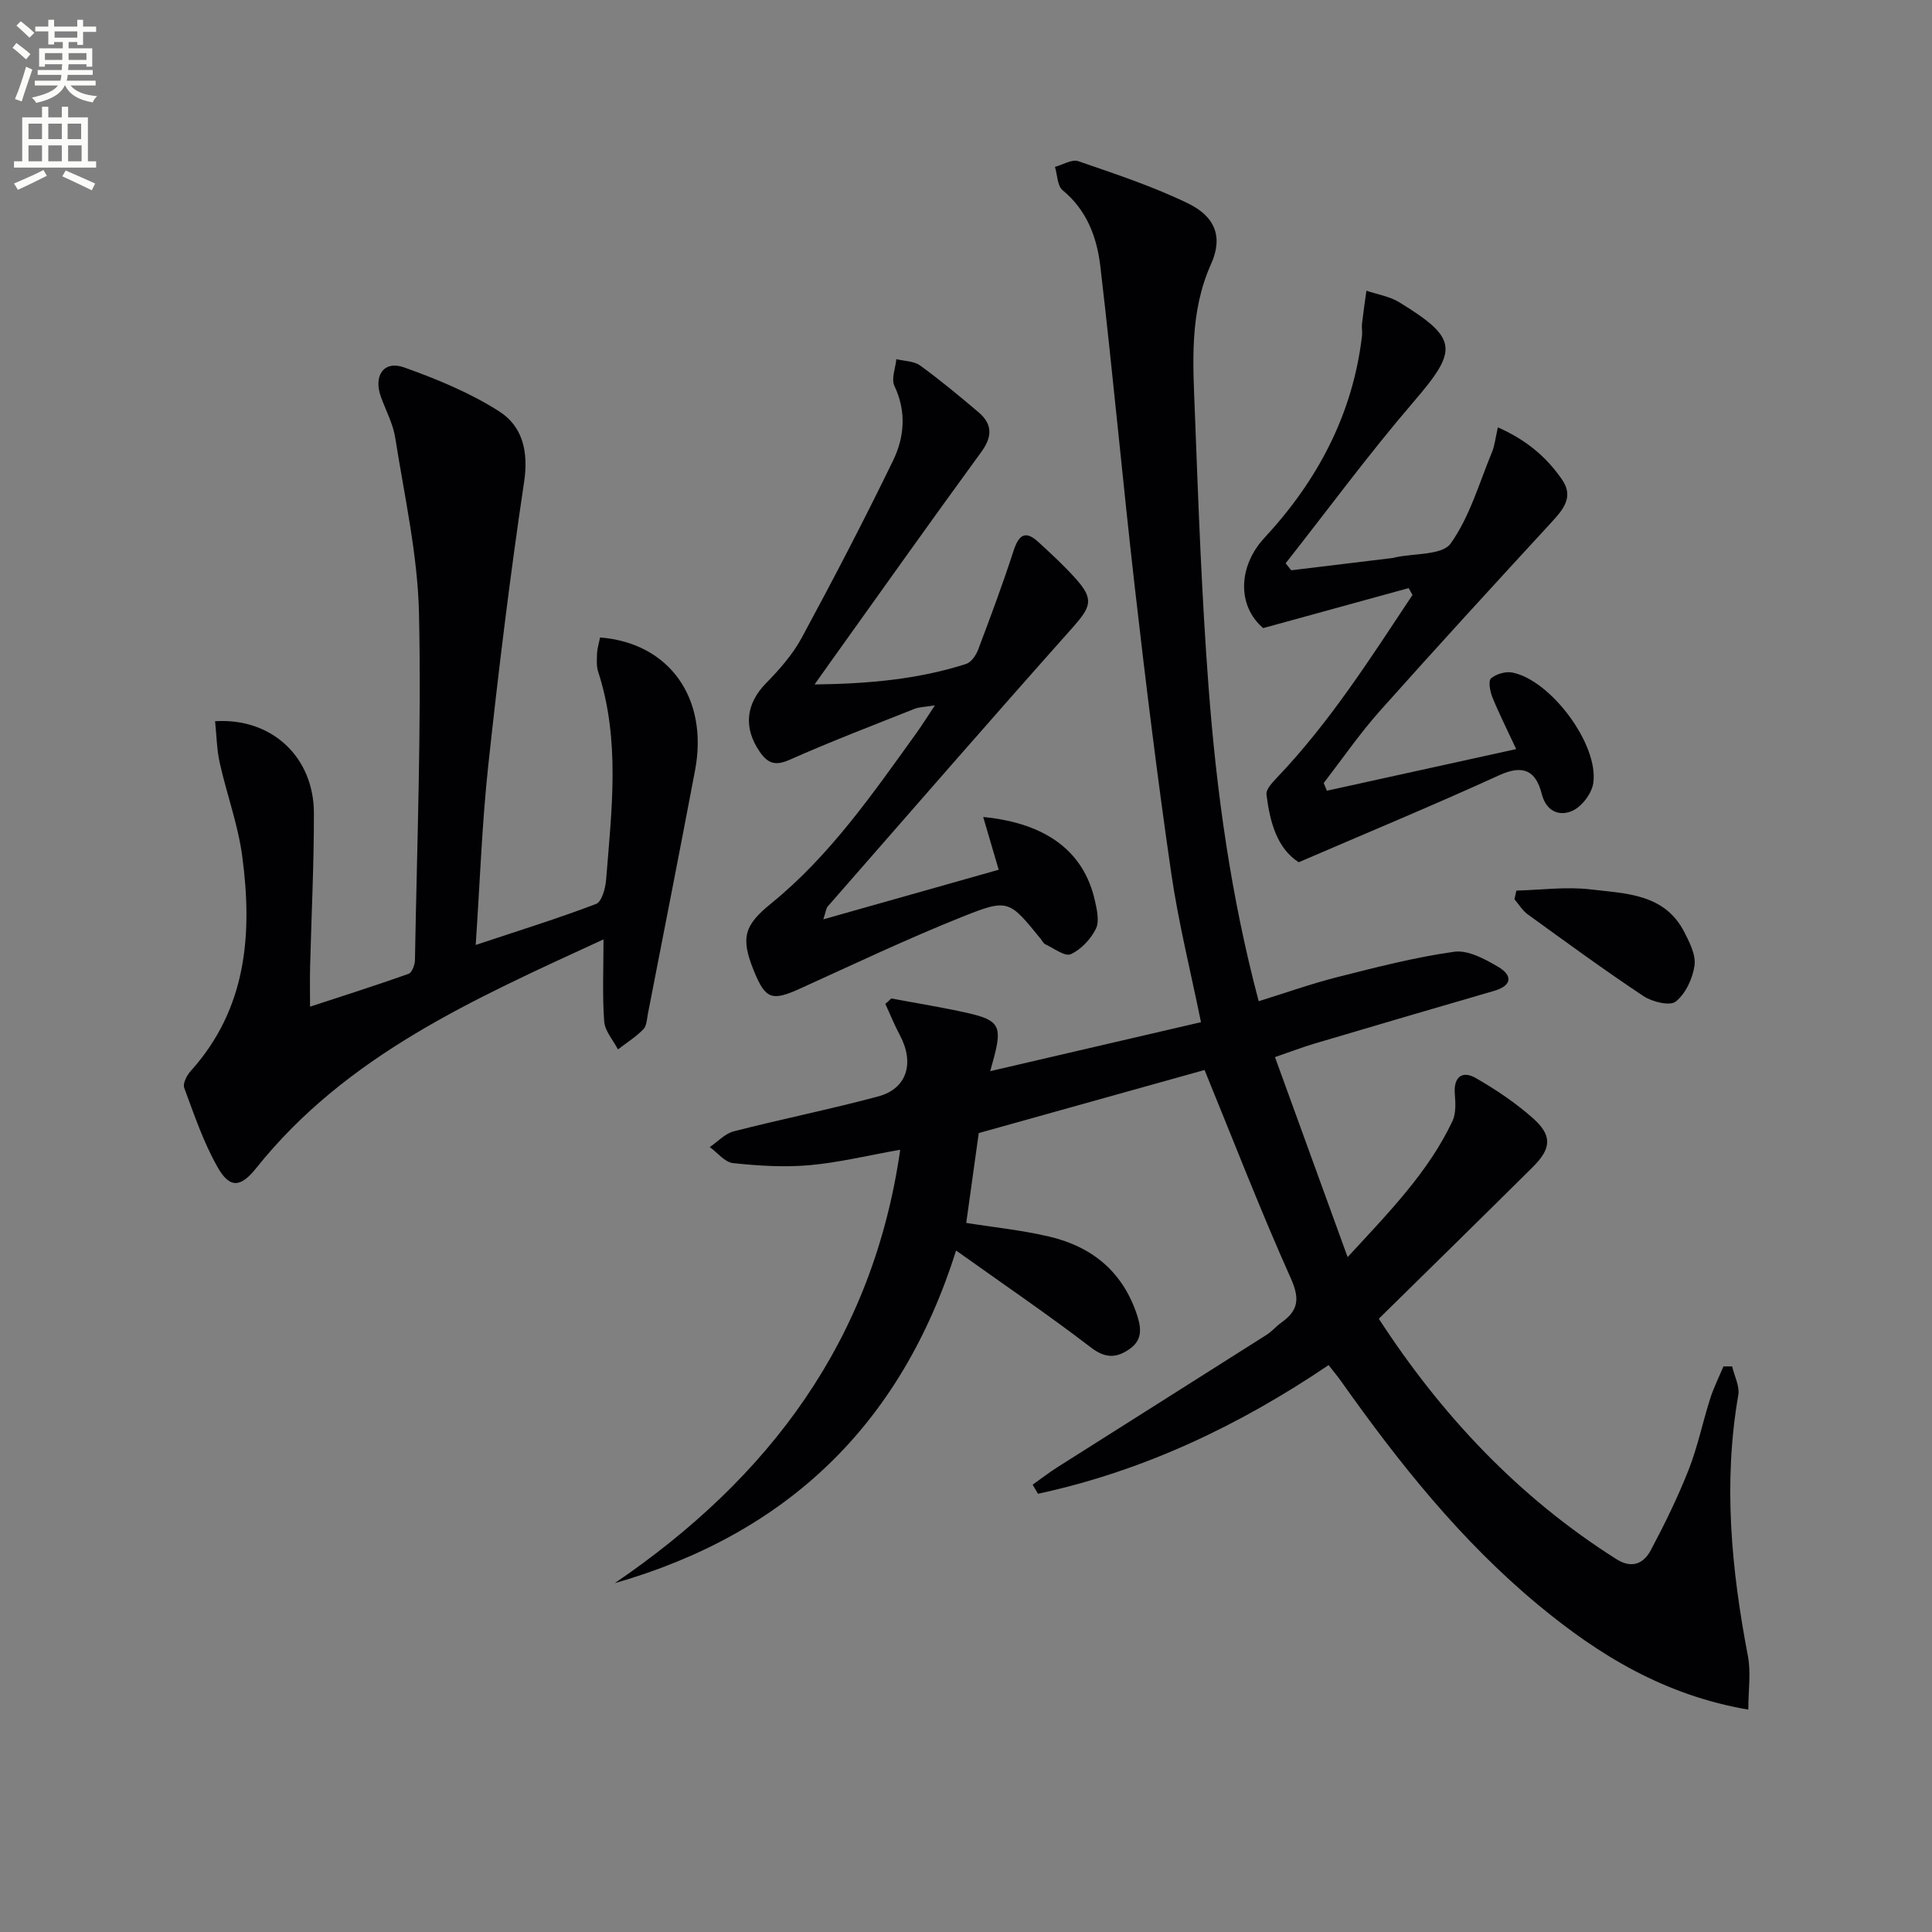 <svg enable-background="new 0 0 400 400" viewBox="0 0 400 400" xmlns="http://www.w3.org/2000/svg"><rect x="0" y="0" width="400" height="400" fill="#808080" stroke="none"/><path d="m2.6 9.9.8-1c.9.7 1.9 1.4 2.9 2.3l-.9 1.1c-1.1-1-2-1.8-2.8-2.4zm.5 10.6c.9-2.1 1.6-4.3 2.3-6.7.4.2.8.4 1.3.6-.7 2.1-1.5 4.3-2.2 6.6zm.3-15.2.9-.9c1 .8 2 1.6 2.8 2.4l-1 1c-.9-.9-1.8-1.7-2.7-2.5zm12.6-1.2h1.2v1.4h2.7v1.1h-2.7v2.7h-1.2v-.6h-1.8v1.3h4.9v3.8h-1.2v-.5h-3.7c0 .4-.1.9-.1 1.2h5.1v1h-5.2c0 .5-.1.9-.2 1.2h6v1h-5.2c1.1 1.3 2.9 2 5.5 2.2-.4.4-.7.8-.9 1.3-2.9-.5-4.8-1.6-5.7-3.5h-.1c-.8 1.7-2.7 2.9-5.9 3.6-.2-.4-.6-.8-.9-1.1 2.8-.6 4.6-1.4 5.4-2.5h-4.8v-1h5.3c.1-.3.2-.7.2-1.2h-4.9v-1h5c0-.4 0-.8.1-1.2h-3.6v.5h-1.2v-3.8h4.9v-1.3h-1.8v.5h-1.2v-2.7h-2.7v-1h2.7v-1.4h1.2v1.4h4.8zm-6.7 8.3h3.6c0-.4 0-.9 0-1.4h-3.6zm1.9-4.6h4.8v-1.3h-4.7v1.3zm6.7 3.2h-3.7v1.4h3.7z" fill="#fbfcfa"/><path d="m8.7 22.1h1.3v2.2h2.8v-2.2h1.3v2.2h4.1v9.1h1.7v1.3h-17v-1.3h1.7v-9.1h4.1zm.3 13.1.7 1.2c-1.8.9-3.8 1.9-6 2.9-.2-.4-.5-.8-.8-1.3 2.3-1 4.4-1.9 6.1-2.8zm-3.1-6.4h2.8v-3.2h-2.8zm0 4.6h2.8v-3.3h-2.8zm4.1-4.6h2.8v-3.2h-2.8zm0 4.6h2.8v-3.3h-2.8zm3.6 1.9c2.1.9 4.1 1.8 6.1 2.7l-.7 1.4c-2.2-1.1-4.2-2-6.1-2.9zm3.2-9.7h-2.8v3.2h2.8zm-2.7 7.8h2.8v-3.3h-2.8z" fill="#fbfcfa"/><g fill="#010104"><path d="m184.52 206.72c5.33 1 10.69 1.85 15.98 3.05 6.31 1.44 6.97 2.75 5.32 9.05-.19.74-.4 1.48-.8 2.95 14.95-3.48 29.25-6.8 43.63-10.14-2.13-10.48-4.67-20.6-6.16-30.87-2.84-19.56-5.25-39.18-7.5-58.81-2.55-22.26-4.57-44.58-7.18-66.84-.7-5.93-2.77-11.59-7.8-15.72-1.11-.91-1.09-3.19-1.59-4.84 1.62-.44 3.51-1.63 4.82-1.18 7.66 2.64 15.42 5.2 22.69 8.72 5.66 2.74 7.32 6.96 4.82 12.54-4.53 10.08-3.76 20.52-3.36 30.94.72 18.94 1.41 37.9 2.84 56.79 1.64 21.67 4.6 43.19 10.37 64.93 5.61-1.74 10.88-3.62 16.29-4.99 8-2.02 16.04-4.11 24.19-5.25 2.86-.4 6.35 1.51 9.1 3.12 2.89 1.7 3.05 3.84-.85 4.98-12.42 3.6-24.83 7.26-37.23 10.93-2.35.7-4.64 1.58-8.13 2.78 4.97 13.69 9.81 27.01 15.04 41.41 8.71-9.44 16.72-17.63 21.7-28.14.77-1.63.64-3.82.49-5.72-.26-3.29 1.43-4.89 4.37-3.2 4.15 2.38 8.2 5.11 11.78 8.28 4.05 3.57 3.88 6.28.01 10.12-10.5 10.43-21.08 20.79-31.89 31.42 12.86 19.81 28.85 36.92 49.2 49.78 3.2 2.03 5.64.91 7.11-1.86 2.87-5.4 5.58-10.93 7.82-16.61 1.88-4.77 2.91-9.86 4.47-14.76.73-2.29 1.82-4.46 2.75-6.68h1.8c.46 1.99 1.6 4.1 1.27 5.96-3.15 18.16-1.43 36.07 1.99 53.98.66 3.43.09 7.09.09 11.12-17.36-2.97-30.93-11.26-43.45-21.64-16.03-13.29-28.87-29.41-40.83-46.31-.75-1.06-1.58-2.05-2.62-3.38-18.61 12.59-38.42 21.95-60.16 26.64-.37-.63-.74-1.25-1.11-1.88 1.7-1.21 3.35-2.49 5.11-3.61 14.44-9.15 28.91-18.27 43.34-27.43 1.11-.71 1.99-1.78 3.07-2.55 3.51-2.49 3.82-4.93 1.92-9.16-6.29-14.04-11.84-28.42-17.85-43.11-15.08 4.21-30.88 8.62-46.75 13.06-.85 6.08-1.71 12.27-2.59 18.6 5.61.9 11.5 1.49 17.22 2.84 8.62 2.03 14.92 7.02 17.96 15.69 1.01 2.89 1.52 5.56-1.35 7.57-2.66 1.87-4.98 2.02-7.99-.29-8.92-6.83-18.21-13.16-27.94-20.09-11.45 36.27-35.19 58.68-70.68 68.87 32.01-21.79 53.46-50.31 59.11-89.74-6.74 1.19-12.71 2.66-18.77 3.2-5.24.46-10.59.13-15.84-.43-1.71-.18-3.22-2.16-4.82-3.32 1.65-1.12 3.16-2.79 4.97-3.26 9.94-2.55 20.02-4.57 29.92-7.23 5.95-1.6 7.54-6.92 4.47-12.67-1.12-2.1-2.01-4.32-3.01-6.49.43-.35.82-.73 1.22-1.12z"/><path d="m124.24 131.98c14.42 1.15 22.48 12.64 19.66 27.53-3.18 16.79-6.48 33.56-9.75 50.34-.22 1.12-.25 2.55-.96 3.26-1.55 1.58-3.48 2.8-5.25 4.16-1-1.93-2.7-3.8-2.85-5.79-.4-5.46-.14-10.97-.14-16.99-26.62 12.27-53.14 23.86-71.91 47.36-3.23 4.04-5.47 4.25-7.99-.2-2.92-5.13-4.84-10.85-6.91-16.42-.33-.89.53-2.58 1.32-3.46 11.65-12.91 12.84-28.41 10.69-44.51-.87-6.52-3.21-12.83-4.65-19.29-.63-2.81-.66-5.75-.97-8.65 11.77-.74 20.44 7.44 20.46 19.01.02 10.64-.52 21.28-.79 31.92-.06 2.48-.01 4.97-.01 8.17 7-2.29 13.73-4.43 20.38-6.79.71-.25 1.33-1.84 1.34-2.82.42-23.92 1.35-47.86.84-71.76-.26-12.17-3.02-24.3-4.92-36.41-.45-2.89-1.93-5.62-2.95-8.42-1.62-4.43.57-7.66 4.8-6.15 6.8 2.43 13.65 5.25 19.7 9.12 4.78 3.06 6.07 8.26 5.14 14.52-2.92 19.52-5.31 39.13-7.43 58.75-1.3 12.03-1.72 24.16-2.6 37.18 8.99-2.99 17.06-5.49 24.92-8.49 1.18-.45 1.94-3.24 2.08-5.01 1.14-14.4 2.97-28.84-1.64-43.04-.4-1.22-.28-2.65-.23-3.97.07-.98.38-1.94.62-3.15z"/><path d="m170.46 190.34c12.66-3.58 24.48-6.92 36.31-10.27-1.23-4.18-2.18-7.4-3.21-10.92 13.14 1.28 20.86 7.2 23.12 17.29.43 1.91.98 4.31.21 5.86-1.07 2.14-3.06 4.29-5.19 5.25-1.21.55-3.51-1.22-5.27-2.04-.41-.19-.65-.74-.97-1.13-6.5-7.98-6.67-8.39-16.12-4.61-11.39 4.55-22.49 9.82-33.66 14.89-5.9 2.68-7.2 2.26-9.64-3.76-2.76-6.82-1.91-9.37 3.64-13.87 12.16-9.88 20.99-22.67 30.04-35.24 1.15-1.6 2.2-3.28 3.84-5.75-1.95.32-3.17.31-4.22.72-8.63 3.43-17.31 6.75-25.8 10.52-2.94 1.31-4.52.86-6.23-1.61-3.46-5.02-2.88-9.96 1.3-14.23 2.78-2.83 5.5-5.93 7.37-9.38 6.55-12.11 12.91-24.32 18.92-36.7 2.35-4.85 2.81-10.14.28-15.46-.69-1.45.22-3.68.4-5.54 1.66.41 3.64.38 4.92 1.31 4.16 3.02 8.13 6.32 12.06 9.65 2.89 2.44 2.96 5.01.63 8.22-10.59 14.51-20.98 29.17-31.43 43.78-.85 1.19-1.7 2.39-3.11 4.39 11.18-.14 21.43-1.06 31.38-4.25 1.04-.33 2.03-1.78 2.47-2.92 2.56-6.77 5.09-13.56 7.33-20.45 1.05-3.22 2.34-4.44 5.13-1.89 2.7 2.47 5.4 4.96 7.83 7.69 3.74 4.2 3.09 5.76-.75 10.08-17.04 19.12-33.83 38.46-50.69 57.73-.29.32-.32.88-.89 2.64z"/><path d="m291.65 121.76c-9.8 2.7-19.6 5.39-30.12 8.28-5.41-4.6-5.22-12.79.27-18.7 10.94-11.79 18.29-25.56 20.19-41.83.1-.82-.1-1.67 0-2.5.26-2.28.6-4.55.91-6.82 2.29.78 4.82 1.16 6.82 2.4 12.23 7.51 12.18 9.86 2.95 20.6-9.26 10.78-17.69 22.26-26.49 33.43.38.48.77.97 1.15 1.45 7-.85 13.99-1.69 20.99-2.54.16-.02.32-.08.49-.12 3.97-.88 9.79-.43 11.54-2.89 3.93-5.52 5.88-12.45 8.53-18.86.6-1.45.75-3.08 1.24-5.18 5.86 2.58 10.11 6.16 13.33 10.88 2.39 3.52.23 6.1-2.19 8.73-11.95 12.98-23.88 25.98-35.61 39.15-4.17 4.69-7.75 9.9-11.59 14.88.22.53.44 1.06.66 1.59 12.72-2.8 25.44-5.6 39.19-8.62-1.99-4.27-3.6-7.45-4.93-10.74-.49-1.21-.88-3.38-.28-3.9 1.07-.92 3.05-1.49 4.45-1.2 7.99 1.61 17.94 15.01 16.71 22.94-.33 2.14-2.38 4.83-4.34 5.69-2.67 1.18-5.39.15-6.33-3.54-1.21-4.77-3.82-6.11-8.78-3.84-13.56 6.19-27.33 11.9-41.53 18.02-4.52-2.92-5.97-8.37-6.67-14.03-.13-1.07 1.24-2.51 2.2-3.52 10.93-11.46 19.35-24.72 28.03-37.79-.26-.48-.53-.95-.79-1.42z"/><path d="m313.95 184.39c5.12-.13 10.32-.85 15.35-.25 7.26.87 15.3.85 19.4 8.8 1.11 2.16 2.44 4.78 2.13 6.96-.38 2.69-1.84 5.83-3.88 7.46-1.21.97-4.89.07-6.69-1.13-8.15-5.41-16.04-11.19-23.97-16.93-1.09-.79-1.84-2.07-2.74-3.12.13-.59.27-1.19.4-1.79z"/></g></svg>
